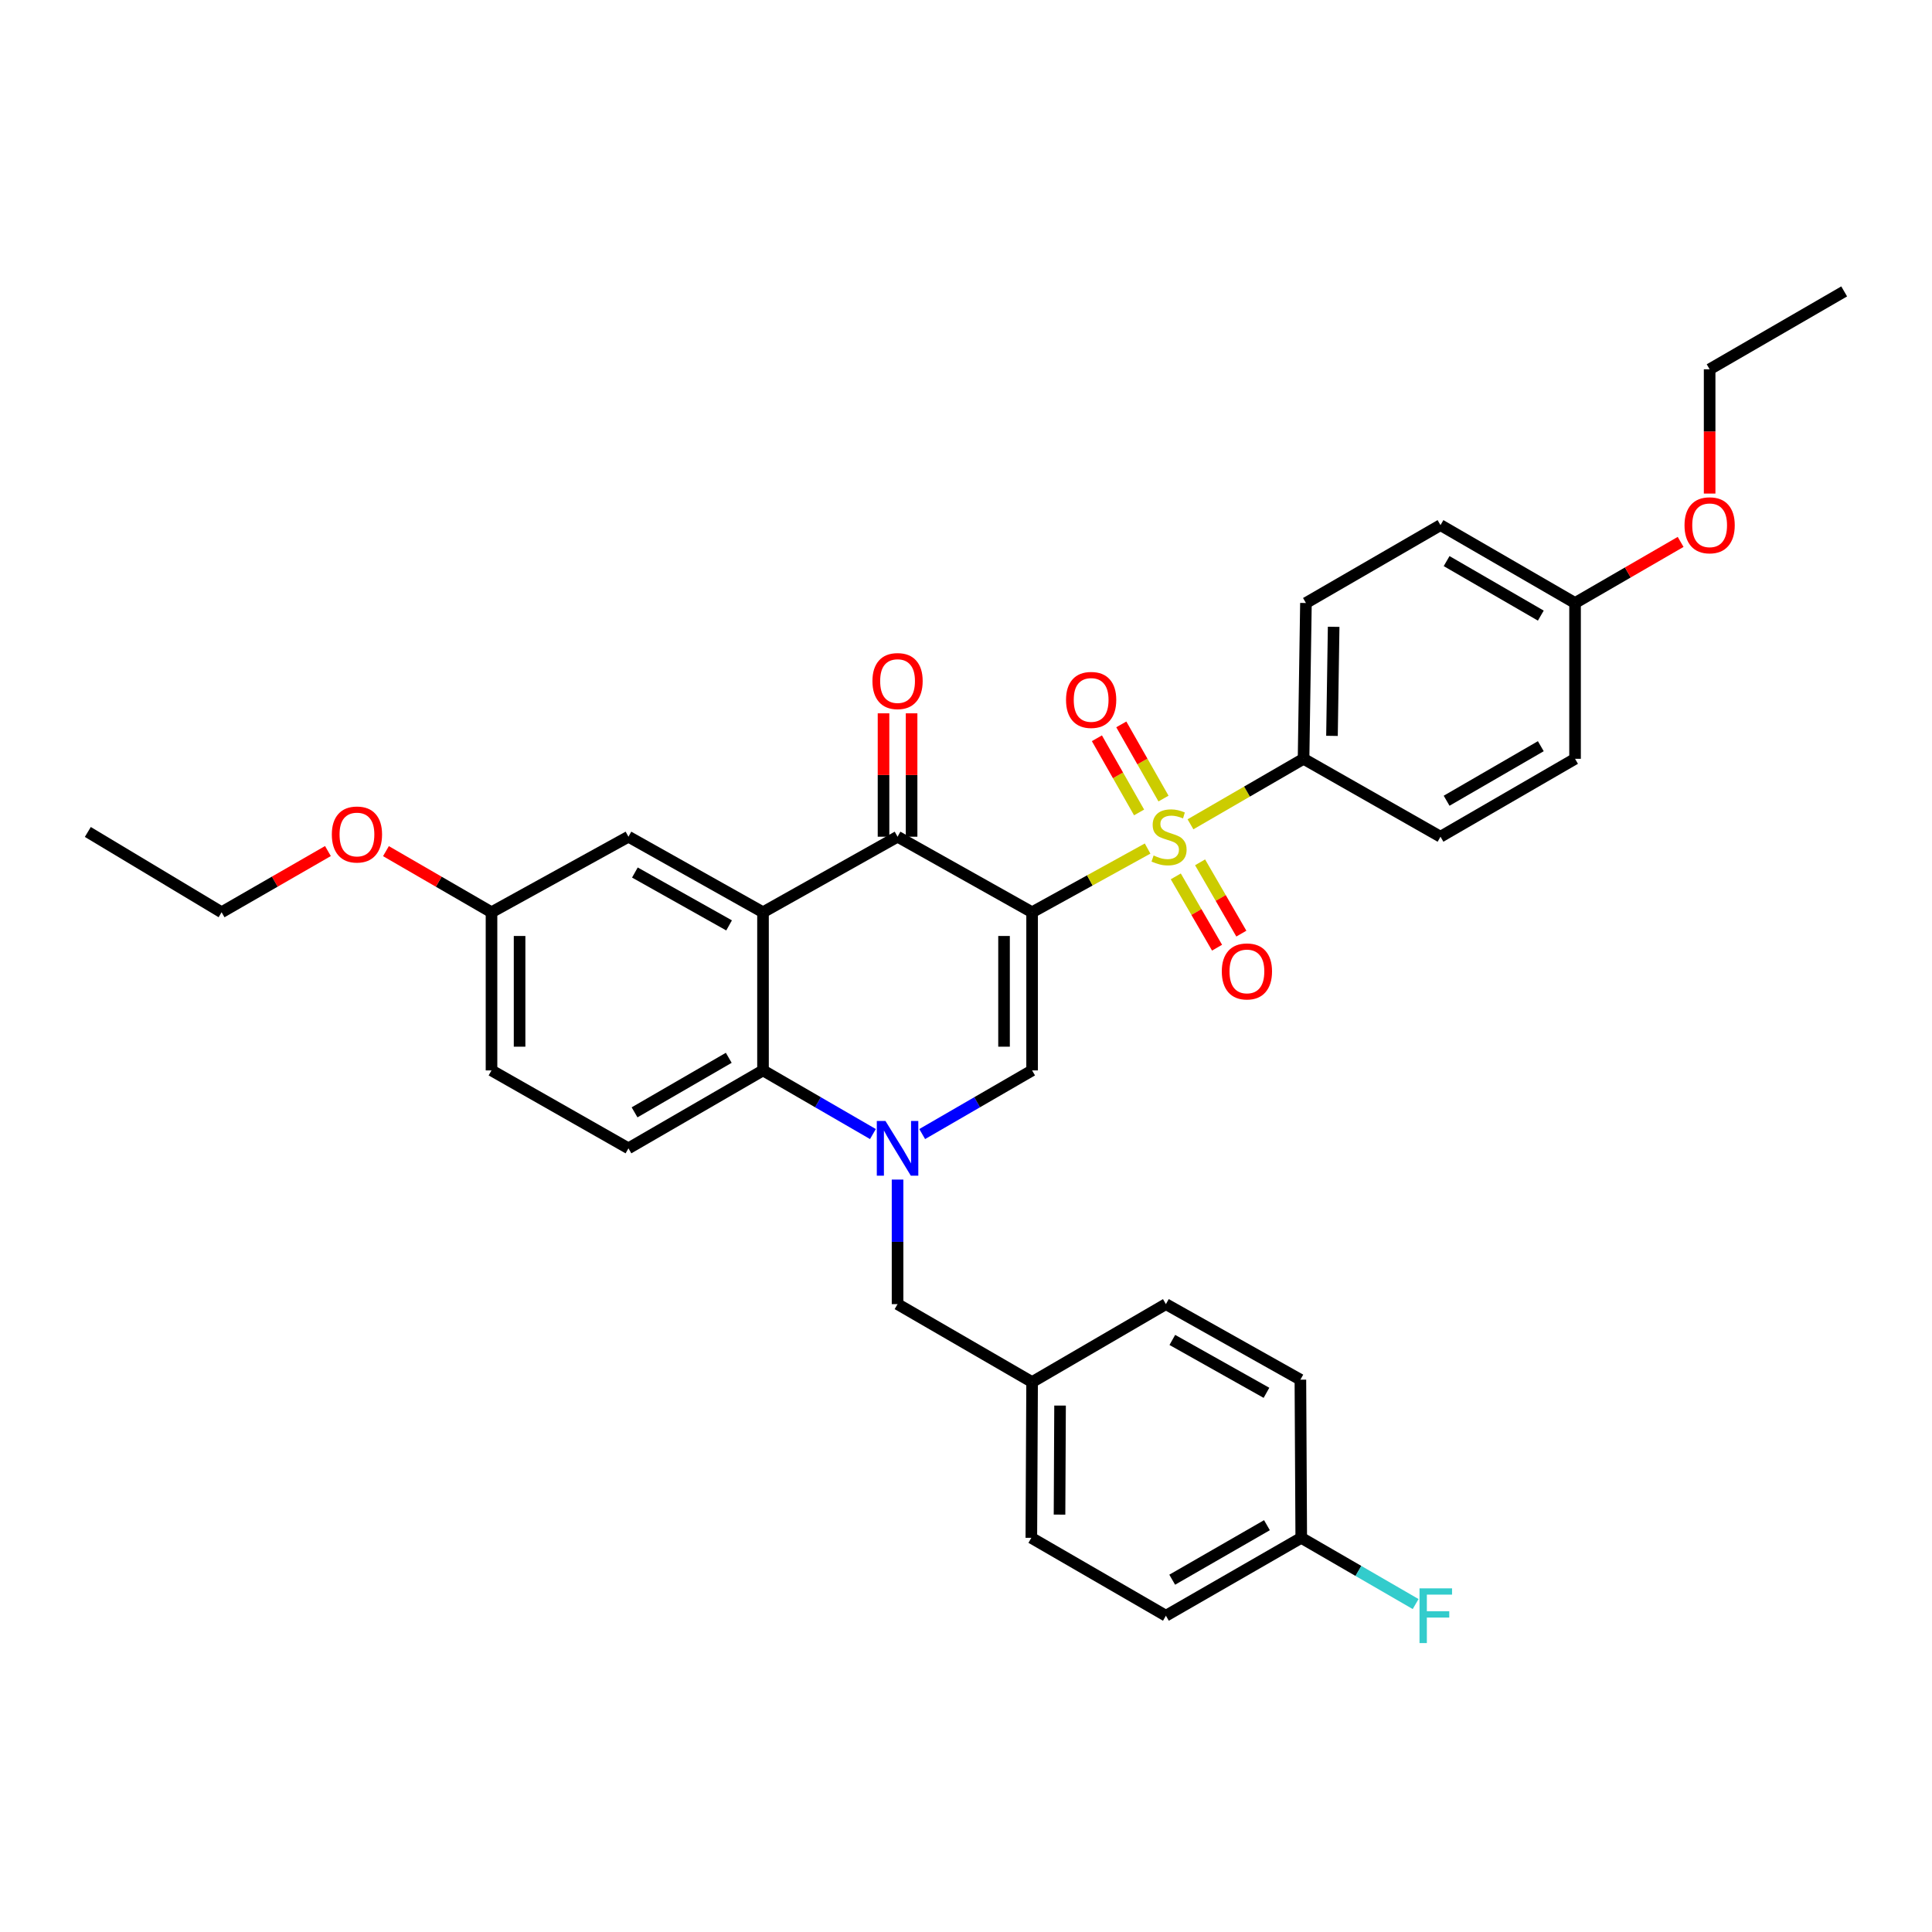 <?xml version='1.0' encoding='iso-8859-1'?>
<svg version='1.1' baseProfile='full'
              xmlns='http://www.w3.org/2000/svg'
                      xmlns:rdkit='http://www.rdkit.org/xml'
                      xmlns:xlink='http://www.w3.org/1999/xlink'
                  xml:space='preserve'
width='1000px' height='1000px' viewBox='0 0 1000 1000'>
<!-- END OF HEADER -->
<rect style='opacity:1.0;fill:#FFFFFF;stroke:none' width='1000' height='1000' x='0' y='0'> </rect>
<path class='bond-0' d='M 534.216,472.182 L 564.106,455.695' style='fill:none;fill-rule:evenodd;stroke:#000000;stroke-width:6px;stroke-linecap:butt;stroke-linejoin:miter;stroke-opacity:1' />
<path class='bond-0' d='M 564.106,455.695 L 593.997,439.208' style='fill:none;fill-rule:evenodd;stroke:#CCCC00;stroke-width:6px;stroke-linecap:butt;stroke-linejoin:miter;stroke-opacity:1' />
<path class='bond-2' d='M 534.216,472.182 L 464.574,433.083' style='fill:none;fill-rule:evenodd;stroke:#000000;stroke-width:6px;stroke-linecap:butt;stroke-linejoin:miter;stroke-opacity:1' />
<path class='bond-3' d='M 534.216,472.182 L 534.216,554.044' style='fill:none;fill-rule:evenodd;stroke:#000000;stroke-width:6px;stroke-linecap:butt;stroke-linejoin:miter;stroke-opacity:1' />
<path class='bond-3' d='M 519.687,484.461 L 519.687,541.765' style='fill:none;fill-rule:evenodd;stroke:#000000;stroke-width:6px;stroke-linecap:butt;stroke-linejoin:miter;stroke-opacity:1' />
<path class='bond-6' d='M 616.192,426.658 L 645.455,409.708' style='fill:none;fill-rule:evenodd;stroke:#CCCC00;stroke-width:6px;stroke-linecap:butt;stroke-linejoin:miter;stroke-opacity:1' />
<path class='bond-6' d='M 645.455,409.708 L 674.718,392.757' style='fill:none;fill-rule:evenodd;stroke:#000000;stroke-width:6px;stroke-linecap:butt;stroke-linejoin:miter;stroke-opacity:1' />
<path class='bond-7' d='M 608.588,453.613 L 619.267,472.066' style='fill:none;fill-rule:evenodd;stroke:#CCCC00;stroke-width:6px;stroke-linecap:butt;stroke-linejoin:miter;stroke-opacity:1' />
<path class='bond-7' d='M 619.267,472.066 L 629.946,490.52' style='fill:none;fill-rule:evenodd;stroke:#FF0000;stroke-width:6px;stroke-linecap:butt;stroke-linejoin:miter;stroke-opacity:1' />
<path class='bond-7' d='M 621.163,446.336 L 631.842,464.789' style='fill:none;fill-rule:evenodd;stroke:#CCCC00;stroke-width:6px;stroke-linecap:butt;stroke-linejoin:miter;stroke-opacity:1' />
<path class='bond-7' d='M 631.842,464.789 L 642.521,483.243' style='fill:none;fill-rule:evenodd;stroke:#FF0000;stroke-width:6px;stroke-linecap:butt;stroke-linejoin:miter;stroke-opacity:1' />
<path class='bond-8' d='M 602.222,413.332 L 591.302,394.136' style='fill:none;fill-rule:evenodd;stroke:#CCCC00;stroke-width:6px;stroke-linecap:butt;stroke-linejoin:miter;stroke-opacity:1' />
<path class='bond-8' d='M 591.302,394.136 L 580.381,374.94' style='fill:none;fill-rule:evenodd;stroke:#FF0000;stroke-width:6px;stroke-linecap:butt;stroke-linejoin:miter;stroke-opacity:1' />
<path class='bond-8' d='M 589.594,420.516 L 578.673,401.32' style='fill:none;fill-rule:evenodd;stroke:#CCCC00;stroke-width:6px;stroke-linecap:butt;stroke-linejoin:miter;stroke-opacity:1' />
<path class='bond-8' d='M 578.673,401.32 L 567.753,382.124' style='fill:none;fill-rule:evenodd;stroke:#FF0000;stroke-width:6px;stroke-linecap:butt;stroke-linejoin:miter;stroke-opacity:1' />
<path class='bond-1' d='M 477.326,586.986 L 505.771,570.515' style='fill:none;fill-rule:evenodd;stroke:#0000FF;stroke-width:6px;stroke-linecap:butt;stroke-linejoin:miter;stroke-opacity:1' />
<path class='bond-1' d='M 505.771,570.515 L 534.216,554.044' style='fill:none;fill-rule:evenodd;stroke:#000000;stroke-width:6px;stroke-linecap:butt;stroke-linejoin:miter;stroke-opacity:1' />
<path class='bond-5' d='M 451.822,586.986 L 423.377,570.515' style='fill:none;fill-rule:evenodd;stroke:#0000FF;stroke-width:6px;stroke-linecap:butt;stroke-linejoin:miter;stroke-opacity:1' />
<path class='bond-5' d='M 423.377,570.515 L 394.932,554.044' style='fill:none;fill-rule:evenodd;stroke:#000000;stroke-width:6px;stroke-linecap:butt;stroke-linejoin:miter;stroke-opacity:1' />
<path class='bond-9' d='M 464.574,610.546 L 464.574,642.78' style='fill:none;fill-rule:evenodd;stroke:#0000FF;stroke-width:6px;stroke-linecap:butt;stroke-linejoin:miter;stroke-opacity:1' />
<path class='bond-9' d='M 464.574,642.78 L 464.574,675.014' style='fill:none;fill-rule:evenodd;stroke:#000000;stroke-width:6px;stroke-linecap:butt;stroke-linejoin:miter;stroke-opacity:1' />
<path class='bond-4' d='M 464.574,433.083 L 394.932,472.182' style='fill:none;fill-rule:evenodd;stroke:#000000;stroke-width:6px;stroke-linecap:butt;stroke-linejoin:miter;stroke-opacity:1' />
<path class='bond-12' d='M 471.838,433.083 L 471.838,401.149' style='fill:none;fill-rule:evenodd;stroke:#000000;stroke-width:6px;stroke-linecap:butt;stroke-linejoin:miter;stroke-opacity:1' />
<path class='bond-12' d='M 471.838,401.149 L 471.838,369.215' style='fill:none;fill-rule:evenodd;stroke:#FF0000;stroke-width:6px;stroke-linecap:butt;stroke-linejoin:miter;stroke-opacity:1' />
<path class='bond-12' d='M 457.309,433.083 L 457.309,401.149' style='fill:none;fill-rule:evenodd;stroke:#000000;stroke-width:6px;stroke-linecap:butt;stroke-linejoin:miter;stroke-opacity:1' />
<path class='bond-12' d='M 457.309,401.149 L 457.309,369.215' style='fill:none;fill-rule:evenodd;stroke:#FF0000;stroke-width:6px;stroke-linecap:butt;stroke-linejoin:miter;stroke-opacity:1' />
<path class='bond-11' d='M 394.932,472.182 L 325.282,433.083' style='fill:none;fill-rule:evenodd;stroke:#000000;stroke-width:6px;stroke-linecap:butt;stroke-linejoin:miter;stroke-opacity:1' />
<path class='bond-11' d='M 377.372,478.986 L 328.617,451.617' style='fill:none;fill-rule:evenodd;stroke:#000000;stroke-width:6px;stroke-linecap:butt;stroke-linejoin:miter;stroke-opacity:1' />
<path class='bond-33' d='M 394.932,472.182 L 394.932,554.044' style='fill:none;fill-rule:evenodd;stroke:#000000;stroke-width:6px;stroke-linecap:butt;stroke-linejoin:miter;stroke-opacity:1' />
<path class='bond-10' d='M 394.932,554.044 L 325.282,594.37' style='fill:none;fill-rule:evenodd;stroke:#000000;stroke-width:6px;stroke-linecap:butt;stroke-linejoin:miter;stroke-opacity:1' />
<path class='bond-10' d='M 377.204,547.52 L 328.449,575.748' style='fill:none;fill-rule:evenodd;stroke:#000000;stroke-width:6px;stroke-linecap:butt;stroke-linejoin:miter;stroke-opacity:1' />
<path class='bond-13' d='M 674.718,392.757 L 675.953,312.114' style='fill:none;fill-rule:evenodd;stroke:#000000;stroke-width:6px;stroke-linecap:butt;stroke-linejoin:miter;stroke-opacity:1' />
<path class='bond-13' d='M 689.431,380.883 L 690.295,324.433' style='fill:none;fill-rule:evenodd;stroke:#000000;stroke-width:6px;stroke-linecap:butt;stroke-linejoin:miter;stroke-opacity:1' />
<path class='bond-14' d='M 674.718,392.757 L 745.595,433.083' style='fill:none;fill-rule:evenodd;stroke:#000000;stroke-width:6px;stroke-linecap:butt;stroke-linejoin:miter;stroke-opacity:1' />
<path class='bond-15' d='M 464.574,675.014 L 534.216,715.356' style='fill:none;fill-rule:evenodd;stroke:#000000;stroke-width:6px;stroke-linecap:butt;stroke-linejoin:miter;stroke-opacity:1' />
<path class='bond-17' d='M 325.282,594.37 L 254.405,554.044' style='fill:none;fill-rule:evenodd;stroke:#000000;stroke-width:6px;stroke-linecap:butt;stroke-linejoin:miter;stroke-opacity:1' />
<path class='bond-16' d='M 325.282,433.083 L 254.405,472.182' style='fill:none;fill-rule:evenodd;stroke:#000000;stroke-width:6px;stroke-linecap:butt;stroke-linejoin:miter;stroke-opacity:1' />
<path class='bond-20' d='M 675.953,312.114 L 745.595,271.804' style='fill:none;fill-rule:evenodd;stroke:#000000;stroke-width:6px;stroke-linecap:butt;stroke-linejoin:miter;stroke-opacity:1' />
<path class='bond-21' d='M 745.595,433.083 L 815.245,392.757' style='fill:none;fill-rule:evenodd;stroke:#000000;stroke-width:6px;stroke-linecap:butt;stroke-linejoin:miter;stroke-opacity:1' />
<path class='bond-21' d='M 748.763,414.461 L 797.518,386.232' style='fill:none;fill-rule:evenodd;stroke:#000000;stroke-width:6px;stroke-linecap:butt;stroke-linejoin:miter;stroke-opacity:1' />
<path class='bond-23' d='M 534.216,715.356 L 603.47,675.014' style='fill:none;fill-rule:evenodd;stroke:#000000;stroke-width:6px;stroke-linecap:butt;stroke-linejoin:miter;stroke-opacity:1' />
<path class='bond-24' d='M 534.216,715.356 L 533.82,795.983' style='fill:none;fill-rule:evenodd;stroke:#000000;stroke-width:6px;stroke-linecap:butt;stroke-linejoin:miter;stroke-opacity:1' />
<path class='bond-24' d='M 548.685,727.521 L 548.408,783.96' style='fill:none;fill-rule:evenodd;stroke:#000000;stroke-width:6px;stroke-linecap:butt;stroke-linejoin:miter;stroke-opacity:1' />
<path class='bond-27' d='M 254.405,472.182 L 227.086,456.365' style='fill:none;fill-rule:evenodd;stroke:#000000;stroke-width:6px;stroke-linecap:butt;stroke-linejoin:miter;stroke-opacity:1' />
<path class='bond-27' d='M 227.086,456.365 L 199.767,440.548' style='fill:none;fill-rule:evenodd;stroke:#FF0000;stroke-width:6px;stroke-linecap:butt;stroke-linejoin:miter;stroke-opacity:1' />
<path class='bond-35' d='M 254.405,472.182 L 254.405,554.044' style='fill:none;fill-rule:evenodd;stroke:#000000;stroke-width:6px;stroke-linecap:butt;stroke-linejoin:miter;stroke-opacity:1' />
<path class='bond-35' d='M 268.934,484.461 L 268.934,541.765' style='fill:none;fill-rule:evenodd;stroke:#000000;stroke-width:6px;stroke-linecap:butt;stroke-linejoin:miter;stroke-opacity:1' />
<path class='bond-18' d='M 673.524,795.983 L 603.47,836.293' style='fill:none;fill-rule:evenodd;stroke:#000000;stroke-width:6px;stroke-linecap:butt;stroke-linejoin:miter;stroke-opacity:1' />
<path class='bond-18' d='M 655.77,789.437 L 606.732,817.653' style='fill:none;fill-rule:evenodd;stroke:#000000;stroke-width:6px;stroke-linecap:butt;stroke-linejoin:miter;stroke-opacity:1' />
<path class='bond-22' d='M 673.524,795.983 L 703.125,813.119' style='fill:none;fill-rule:evenodd;stroke:#000000;stroke-width:6px;stroke-linecap:butt;stroke-linejoin:miter;stroke-opacity:1' />
<path class='bond-22' d='M 703.125,813.119 L 732.726,830.254' style='fill:none;fill-rule:evenodd;stroke:#33CCCC;stroke-width:6px;stroke-linecap:butt;stroke-linejoin:miter;stroke-opacity:1' />
<path class='bond-36' d='M 673.524,795.983 L 673.08,714.121' style='fill:none;fill-rule:evenodd;stroke:#000000;stroke-width:6px;stroke-linecap:butt;stroke-linejoin:miter;stroke-opacity:1' />
<path class='bond-19' d='M 815.245,312.114 L 815.245,392.757' style='fill:none;fill-rule:evenodd;stroke:#000000;stroke-width:6px;stroke-linecap:butt;stroke-linejoin:miter;stroke-opacity:1' />
<path class='bond-28' d='M 815.245,312.114 L 842.568,296.302' style='fill:none;fill-rule:evenodd;stroke:#000000;stroke-width:6px;stroke-linecap:butt;stroke-linejoin:miter;stroke-opacity:1' />
<path class='bond-28' d='M 842.568,296.302 L 869.891,280.491' style='fill:none;fill-rule:evenodd;stroke:#FF0000;stroke-width:6px;stroke-linecap:butt;stroke-linejoin:miter;stroke-opacity:1' />
<path class='bond-34' d='M 815.245,312.114 L 745.595,271.804' style='fill:none;fill-rule:evenodd;stroke:#000000;stroke-width:6px;stroke-linecap:butt;stroke-linejoin:miter;stroke-opacity:1' />
<path class='bond-34' d='M 797.52,318.642 L 748.765,290.425' style='fill:none;fill-rule:evenodd;stroke:#000000;stroke-width:6px;stroke-linecap:butt;stroke-linejoin:miter;stroke-opacity:1' />
<path class='bond-26' d='M 603.47,675.014 L 673.08,714.121' style='fill:none;fill-rule:evenodd;stroke:#000000;stroke-width:6px;stroke-linecap:butt;stroke-linejoin:miter;stroke-opacity:1' />
<path class='bond-26' d='M 606.795,693.547 L 655.522,720.922' style='fill:none;fill-rule:evenodd;stroke:#000000;stroke-width:6px;stroke-linecap:butt;stroke-linejoin:miter;stroke-opacity:1' />
<path class='bond-25' d='M 533.82,795.983 L 603.47,836.293' style='fill:none;fill-rule:evenodd;stroke:#000000;stroke-width:6px;stroke-linecap:butt;stroke-linejoin:miter;stroke-opacity:1' />
<path class='bond-29' d='M 169.734,440.503 L 142.217,456.342' style='fill:none;fill-rule:evenodd;stroke:#FF0000;stroke-width:6px;stroke-linecap:butt;stroke-linejoin:miter;stroke-opacity:1' />
<path class='bond-29' d='M 142.217,456.342 L 114.701,472.182' style='fill:none;fill-rule:evenodd;stroke:#000000;stroke-width:6px;stroke-linecap:butt;stroke-linejoin:miter;stroke-opacity:1' />
<path class='bond-30' d='M 884.903,255.467 L 884.903,223.306' style='fill:none;fill-rule:evenodd;stroke:#FF0000;stroke-width:6px;stroke-linecap:butt;stroke-linejoin:miter;stroke-opacity:1' />
<path class='bond-30' d='M 884.903,223.306 L 884.903,191.144' style='fill:none;fill-rule:evenodd;stroke:#000000;stroke-width:6px;stroke-linecap:butt;stroke-linejoin:miter;stroke-opacity:1' />
<path class='bond-31' d='M 114.701,472.182 L 45.455,430.621' style='fill:none;fill-rule:evenodd;stroke:#000000;stroke-width:6px;stroke-linecap:butt;stroke-linejoin:miter;stroke-opacity:1' />
<path class='bond-32' d='M 884.903,191.144 L 954.545,150.834' style='fill:none;fill-rule:evenodd;stroke:#000000;stroke-width:6px;stroke-linecap:butt;stroke-linejoin:miter;stroke-opacity:1' />
<path  class='atom-1' d='M 597.101 442.803
Q 597.421 442.923, 598.741 443.483
Q 600.061 444.043, 601.501 444.403
Q 602.981 444.723, 604.421 444.723
Q 607.101 444.723, 608.661 443.443
Q 610.221 442.123, 610.221 439.843
Q 610.221 438.283, 609.421 437.323
Q 608.661 436.363, 607.461 435.843
Q 606.261 435.323, 604.261 434.723
Q 601.741 433.963, 600.221 433.243
Q 598.741 432.523, 597.661 431.003
Q 596.621 429.483, 596.621 426.923
Q 596.621 423.363, 599.021 421.163
Q 601.461 418.963, 606.261 418.963
Q 609.541 418.963, 613.261 420.523
L 612.341 423.603
Q 608.941 422.203, 606.381 422.203
Q 603.621 422.203, 602.101 423.363
Q 600.581 424.483, 600.621 426.443
Q 600.621 427.963, 601.381 428.883
Q 602.181 429.803, 603.301 430.323
Q 604.461 430.843, 606.381 431.443
Q 608.941 432.243, 610.461 433.043
Q 611.981 433.843, 613.061 435.483
Q 614.181 437.083, 614.181 439.843
Q 614.181 443.763, 611.541 445.883
Q 608.941 447.963, 604.581 447.963
Q 602.061 447.963, 600.141 447.403
Q 598.261 446.883, 596.021 445.963
L 597.101 442.803
' fill='#CCCC00'/>
<path  class='atom-2' d='M 458.314 580.21
L 467.594 595.21
Q 468.514 596.69, 469.994 599.37
Q 471.474 602.05, 471.554 602.21
L 471.554 580.21
L 475.314 580.21
L 475.314 608.53
L 471.434 608.53
L 461.474 592.13
Q 460.314 590.21, 459.074 588.01
Q 457.874 585.81, 457.514 585.13
L 457.514 608.53
L 453.834 608.53
L 453.834 580.21
L 458.314 580.21
' fill='#0000FF'/>
<path  class='atom-8' d='M 632.402 502.805
Q 632.402 496.005, 635.762 492.205
Q 639.122 488.405, 645.402 488.405
Q 651.682 488.405, 655.042 492.205
Q 658.402 496.005, 658.402 502.805
Q 658.402 509.685, 655.002 513.605
Q 651.602 517.485, 645.402 517.485
Q 639.162 517.485, 635.762 513.605
Q 632.402 509.725, 632.402 502.805
M 645.402 514.285
Q 649.722 514.285, 652.042 511.405
Q 654.402 508.485, 654.402 502.805
Q 654.402 497.245, 652.042 494.445
Q 649.722 491.605, 645.402 491.605
Q 641.082 491.605, 638.722 494.405
Q 636.402 497.205, 636.402 502.805
Q 636.402 508.525, 638.722 511.405
Q 641.082 514.285, 645.402 514.285
' fill='#FF0000'/>
<path  class='atom-9' d='M 551.775 362.278
Q 551.775 355.478, 555.135 351.678
Q 558.495 347.878, 564.775 347.878
Q 571.055 347.878, 574.415 351.678
Q 577.775 355.478, 577.775 362.278
Q 577.775 369.158, 574.375 373.078
Q 570.975 376.958, 564.775 376.958
Q 558.535 376.958, 555.135 373.078
Q 551.775 369.198, 551.775 362.278
M 564.775 373.758
Q 569.095 373.758, 571.415 370.878
Q 573.775 367.958, 573.775 362.278
Q 573.775 356.718, 571.415 353.918
Q 569.095 351.078, 564.775 351.078
Q 560.455 351.078, 558.095 353.878
Q 555.775 356.678, 555.775 362.278
Q 555.775 367.998, 558.095 370.878
Q 560.455 373.758, 564.775 373.758
' fill='#FF0000'/>
<path  class='atom-13' d='M 451.574 352.519
Q 451.574 345.719, 454.934 341.919
Q 458.294 338.119, 464.574 338.119
Q 470.854 338.119, 474.214 341.919
Q 477.574 345.719, 477.574 352.519
Q 477.574 359.399, 474.174 363.319
Q 470.774 367.199, 464.574 367.199
Q 458.334 367.199, 454.934 363.319
Q 451.574 359.439, 451.574 352.519
M 464.574 363.999
Q 468.894 363.999, 471.214 361.119
Q 473.574 358.199, 473.574 352.519
Q 473.574 346.959, 471.214 344.159
Q 468.894 341.319, 464.574 341.319
Q 460.254 341.319, 457.894 344.119
Q 455.574 346.919, 455.574 352.519
Q 455.574 358.239, 457.894 361.119
Q 460.254 363.999, 464.574 363.999
' fill='#FF0000'/>
<path  class='atom-23' d='M 734.738 822.133
L 751.578 822.133
L 751.578 825.373
L 738.538 825.373
L 738.538 833.973
L 750.138 833.973
L 750.138 837.253
L 738.538 837.253
L 738.538 850.453
L 734.738 850.453
L 734.738 822.133
' fill='#33CCCC'/>
<path  class='atom-28' d='M 171.755 431.936
Q 171.755 425.136, 175.115 421.336
Q 178.475 417.536, 184.755 417.536
Q 191.035 417.536, 194.395 421.336
Q 197.755 425.136, 197.755 431.936
Q 197.755 438.816, 194.355 442.736
Q 190.955 446.616, 184.755 446.616
Q 178.515 446.616, 175.115 442.736
Q 171.755 438.856, 171.755 431.936
M 184.755 443.416
Q 189.075 443.416, 191.395 440.536
Q 193.755 437.616, 193.755 431.936
Q 193.755 426.376, 191.395 423.576
Q 189.075 420.736, 184.755 420.736
Q 180.435 420.736, 178.075 423.536
Q 175.755 426.336, 175.755 431.936
Q 175.755 437.656, 178.075 440.536
Q 180.435 443.416, 184.755 443.416
' fill='#FF0000'/>
<path  class='atom-29' d='M 871.903 271.884
Q 871.903 265.084, 875.263 261.284
Q 878.623 257.484, 884.903 257.484
Q 891.183 257.484, 894.543 261.284
Q 897.903 265.084, 897.903 271.884
Q 897.903 278.764, 894.503 282.684
Q 891.103 286.564, 884.903 286.564
Q 878.663 286.564, 875.263 282.684
Q 871.903 278.804, 871.903 271.884
M 884.903 283.364
Q 889.223 283.364, 891.543 280.484
Q 893.903 277.564, 893.903 271.884
Q 893.903 266.324, 891.543 263.524
Q 889.223 260.684, 884.903 260.684
Q 880.583 260.684, 878.223 263.484
Q 875.903 266.284, 875.903 271.884
Q 875.903 277.604, 878.223 280.484
Q 880.583 283.364, 884.903 283.364
' fill='#FF0000'/>
</svg>
